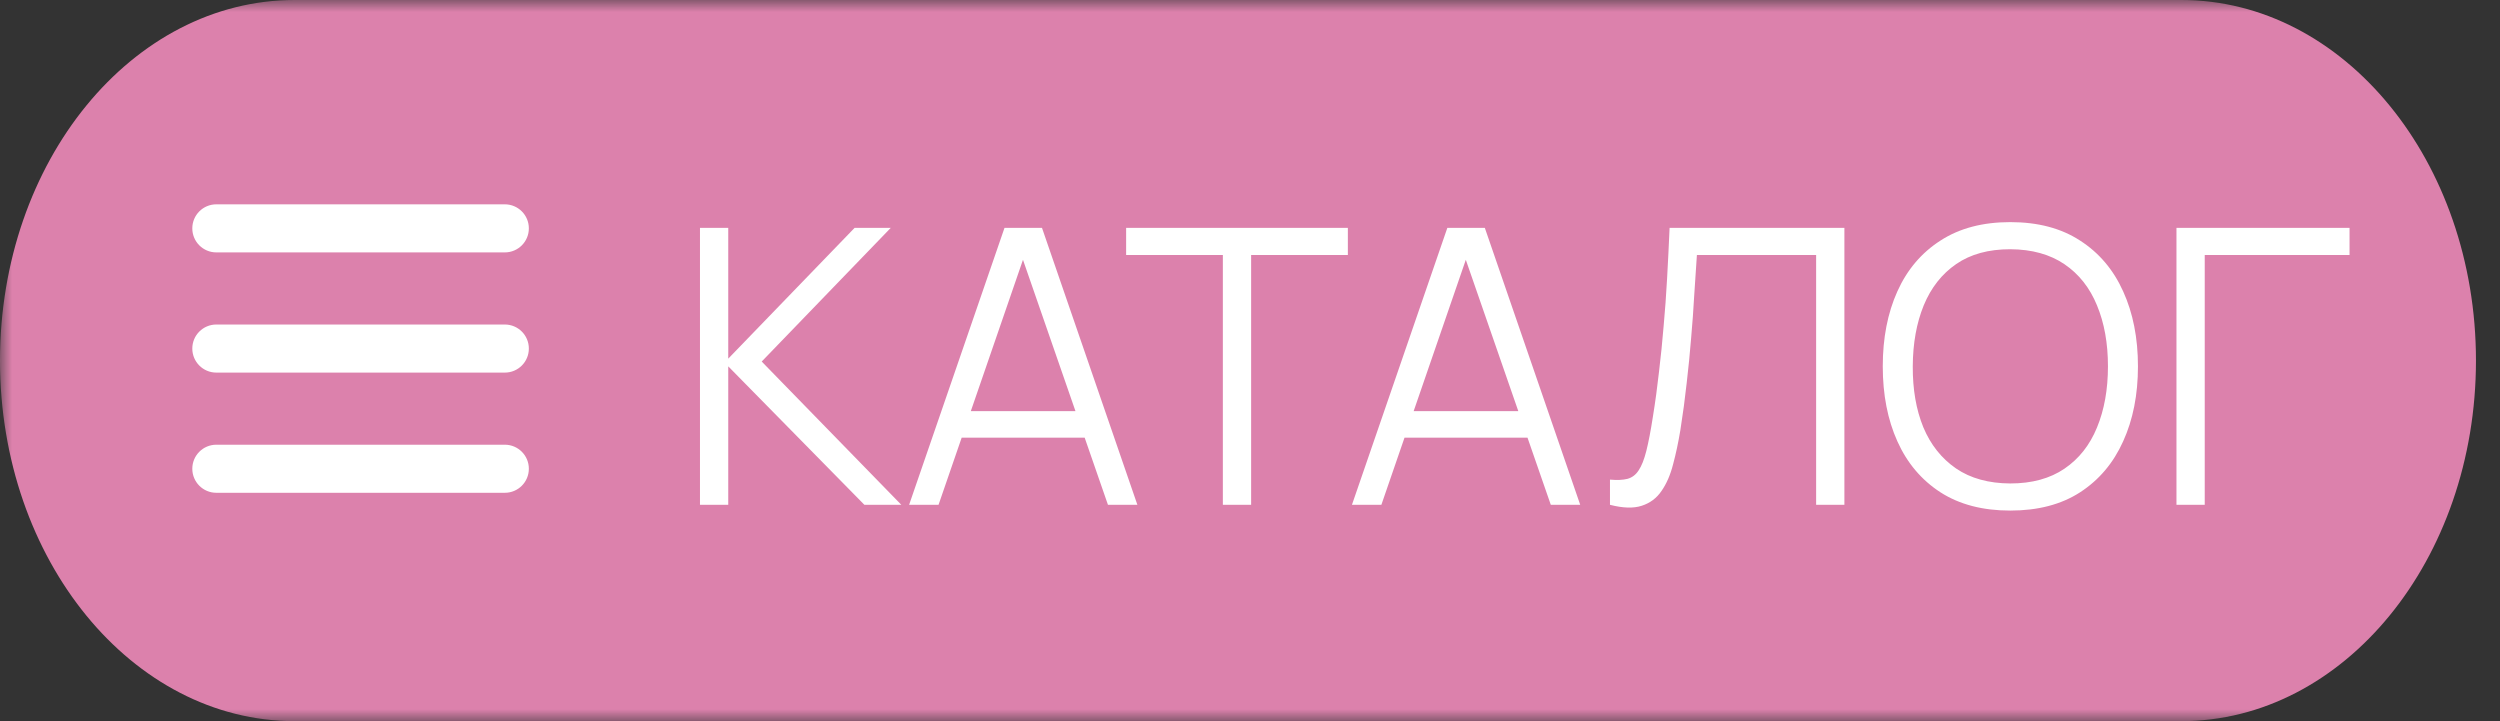 <?xml version="1.0" encoding="UTF-8"?> <svg xmlns="http://www.w3.org/2000/svg" width="104" height="30" viewBox="0 0 104 30" fill="none"><rect x="0" y="0" width="104" height="30" fill="#333333" stroke="none"/><g clip-path="url(#clip0_894_57)"><mask id="mask0_894_57" style="mask-type:luminance" maskUnits="userSpaceOnUse" x="0" y="0" width="104" height="30"><path d="M104 0H0V30H104V0Z" fill="white"></path></mask><g mask="url(#mask0_894_57)"><path d="M90.738 0H12.262C5.49 0 0 6.716 0 15C0 23.284 5.49 30 12.262 30H90.738C97.51 30 103 23.284 103 15C103 6.716 97.51 0 90.738 0Z" fill="#DC81AC"></path><path d="M8 9.5C8 8.947 8.447 8.5 9 8.5H21C21.553 8.5 22 8.947 22 9.5C22 10.053 21.553 10.5 21 10.5H9C8.447 10.5 8 10.053 8 9.5ZM8 14.5C8 13.947 8.447 13.5 9 13.5H21C21.553 13.5 22 13.947 22 14.5C22 15.053 21.553 15.5 21 15.5H9C8.447 15.5 8 15.053 8 14.5ZM22 19.5C22 20.053 21.553 20.5 21 20.5H9C8.447 20.5 8 20.053 8 19.5C8 18.947 8.447 18.5 9 18.5H21C21.553 18.5 22 18.947 22 19.5Z" fill="white"></path><path d="M29.119 21V9.48H30.295V14.92L35.551 9.48H37.055L31.687 15.04L37.495 21H35.959L30.295 15.24V21H29.119ZM37.819 21L41.787 9.48H43.347L47.315 21H46.091L42.323 10.136H42.787L39.043 21H37.819ZM39.587 18.208V17.104H45.539V18.208H39.587ZM50.871 21V10.608H46.847V9.48H56.071V10.608H52.047V21H50.871ZM56.241 21L60.209 9.48H61.769L65.737 21H64.513L60.745 10.136H61.209L57.465 21H56.241ZM58.009 18.208V17.104H63.961V18.208H58.009ZM66.975 21V19.952C67.269 19.979 67.511 19.968 67.703 19.92C67.895 19.867 68.05 19.75 68.167 19.568C68.29 19.387 68.397 19.117 68.487 18.76C68.578 18.398 68.669 17.925 68.759 17.344C68.861 16.715 68.946 16.088 69.015 15.464C69.09 14.84 69.154 14.208 69.207 13.568C69.266 12.923 69.314 12.261 69.351 11.584C69.389 10.907 69.423 10.206 69.455 9.48H76.727V21H75.551V10.608H70.591C70.554 11.158 70.517 11.72 70.479 12.296C70.447 12.872 70.405 13.461 70.351 14.064C70.303 14.667 70.242 15.288 70.167 15.928C70.098 16.563 70.01 17.219 69.903 17.896C69.818 18.408 69.717 18.883 69.599 19.32C69.487 19.758 69.327 20.125 69.119 20.424C68.917 20.723 68.642 20.928 68.295 21.04C67.954 21.152 67.514 21.139 66.975 21ZM83.627 21.24C82.48 21.24 81.512 20.987 80.723 20.48C79.933 19.968 79.336 19.262 78.931 18.36C78.525 17.459 78.323 16.419 78.323 15.24C78.323 14.062 78.525 13.021 78.931 12.12C79.336 11.219 79.933 10.515 80.723 10.008C81.512 9.496 82.48 9.24 83.627 9.24C84.779 9.24 85.747 9.496 86.531 10.008C87.32 10.515 87.917 11.219 88.323 12.12C88.733 13.021 88.939 14.062 88.939 15.24C88.939 16.419 88.733 17.459 88.323 18.36C87.917 19.262 87.32 19.968 86.531 20.48C85.747 20.987 84.779 21.24 83.627 21.24ZM83.627 20.112C84.528 20.112 85.28 19.907 85.883 19.496C86.486 19.085 86.936 18.515 87.235 17.784C87.539 17.048 87.691 16.2 87.691 15.24C87.691 14.28 87.539 13.435 87.235 12.704C86.936 11.973 86.486 11.403 85.883 10.992C85.28 10.582 84.528 10.373 83.627 10.368C82.725 10.368 81.976 10.573 81.379 10.984C80.781 11.395 80.331 11.968 80.027 12.704C79.728 13.435 79.576 14.28 79.571 15.24C79.566 16.2 79.712 17.046 80.011 17.776C80.315 18.502 80.768 19.072 81.371 19.488C81.974 19.899 82.725 20.107 83.627 20.112ZM90.541 21V9.48H97.741V10.608H91.717V21H90.541Z" fill="white"></path></g></g><defs><clipPath id="clip0_894_57"><rect width="104" height="30" fill="white"></rect></clipPath></defs></svg> 